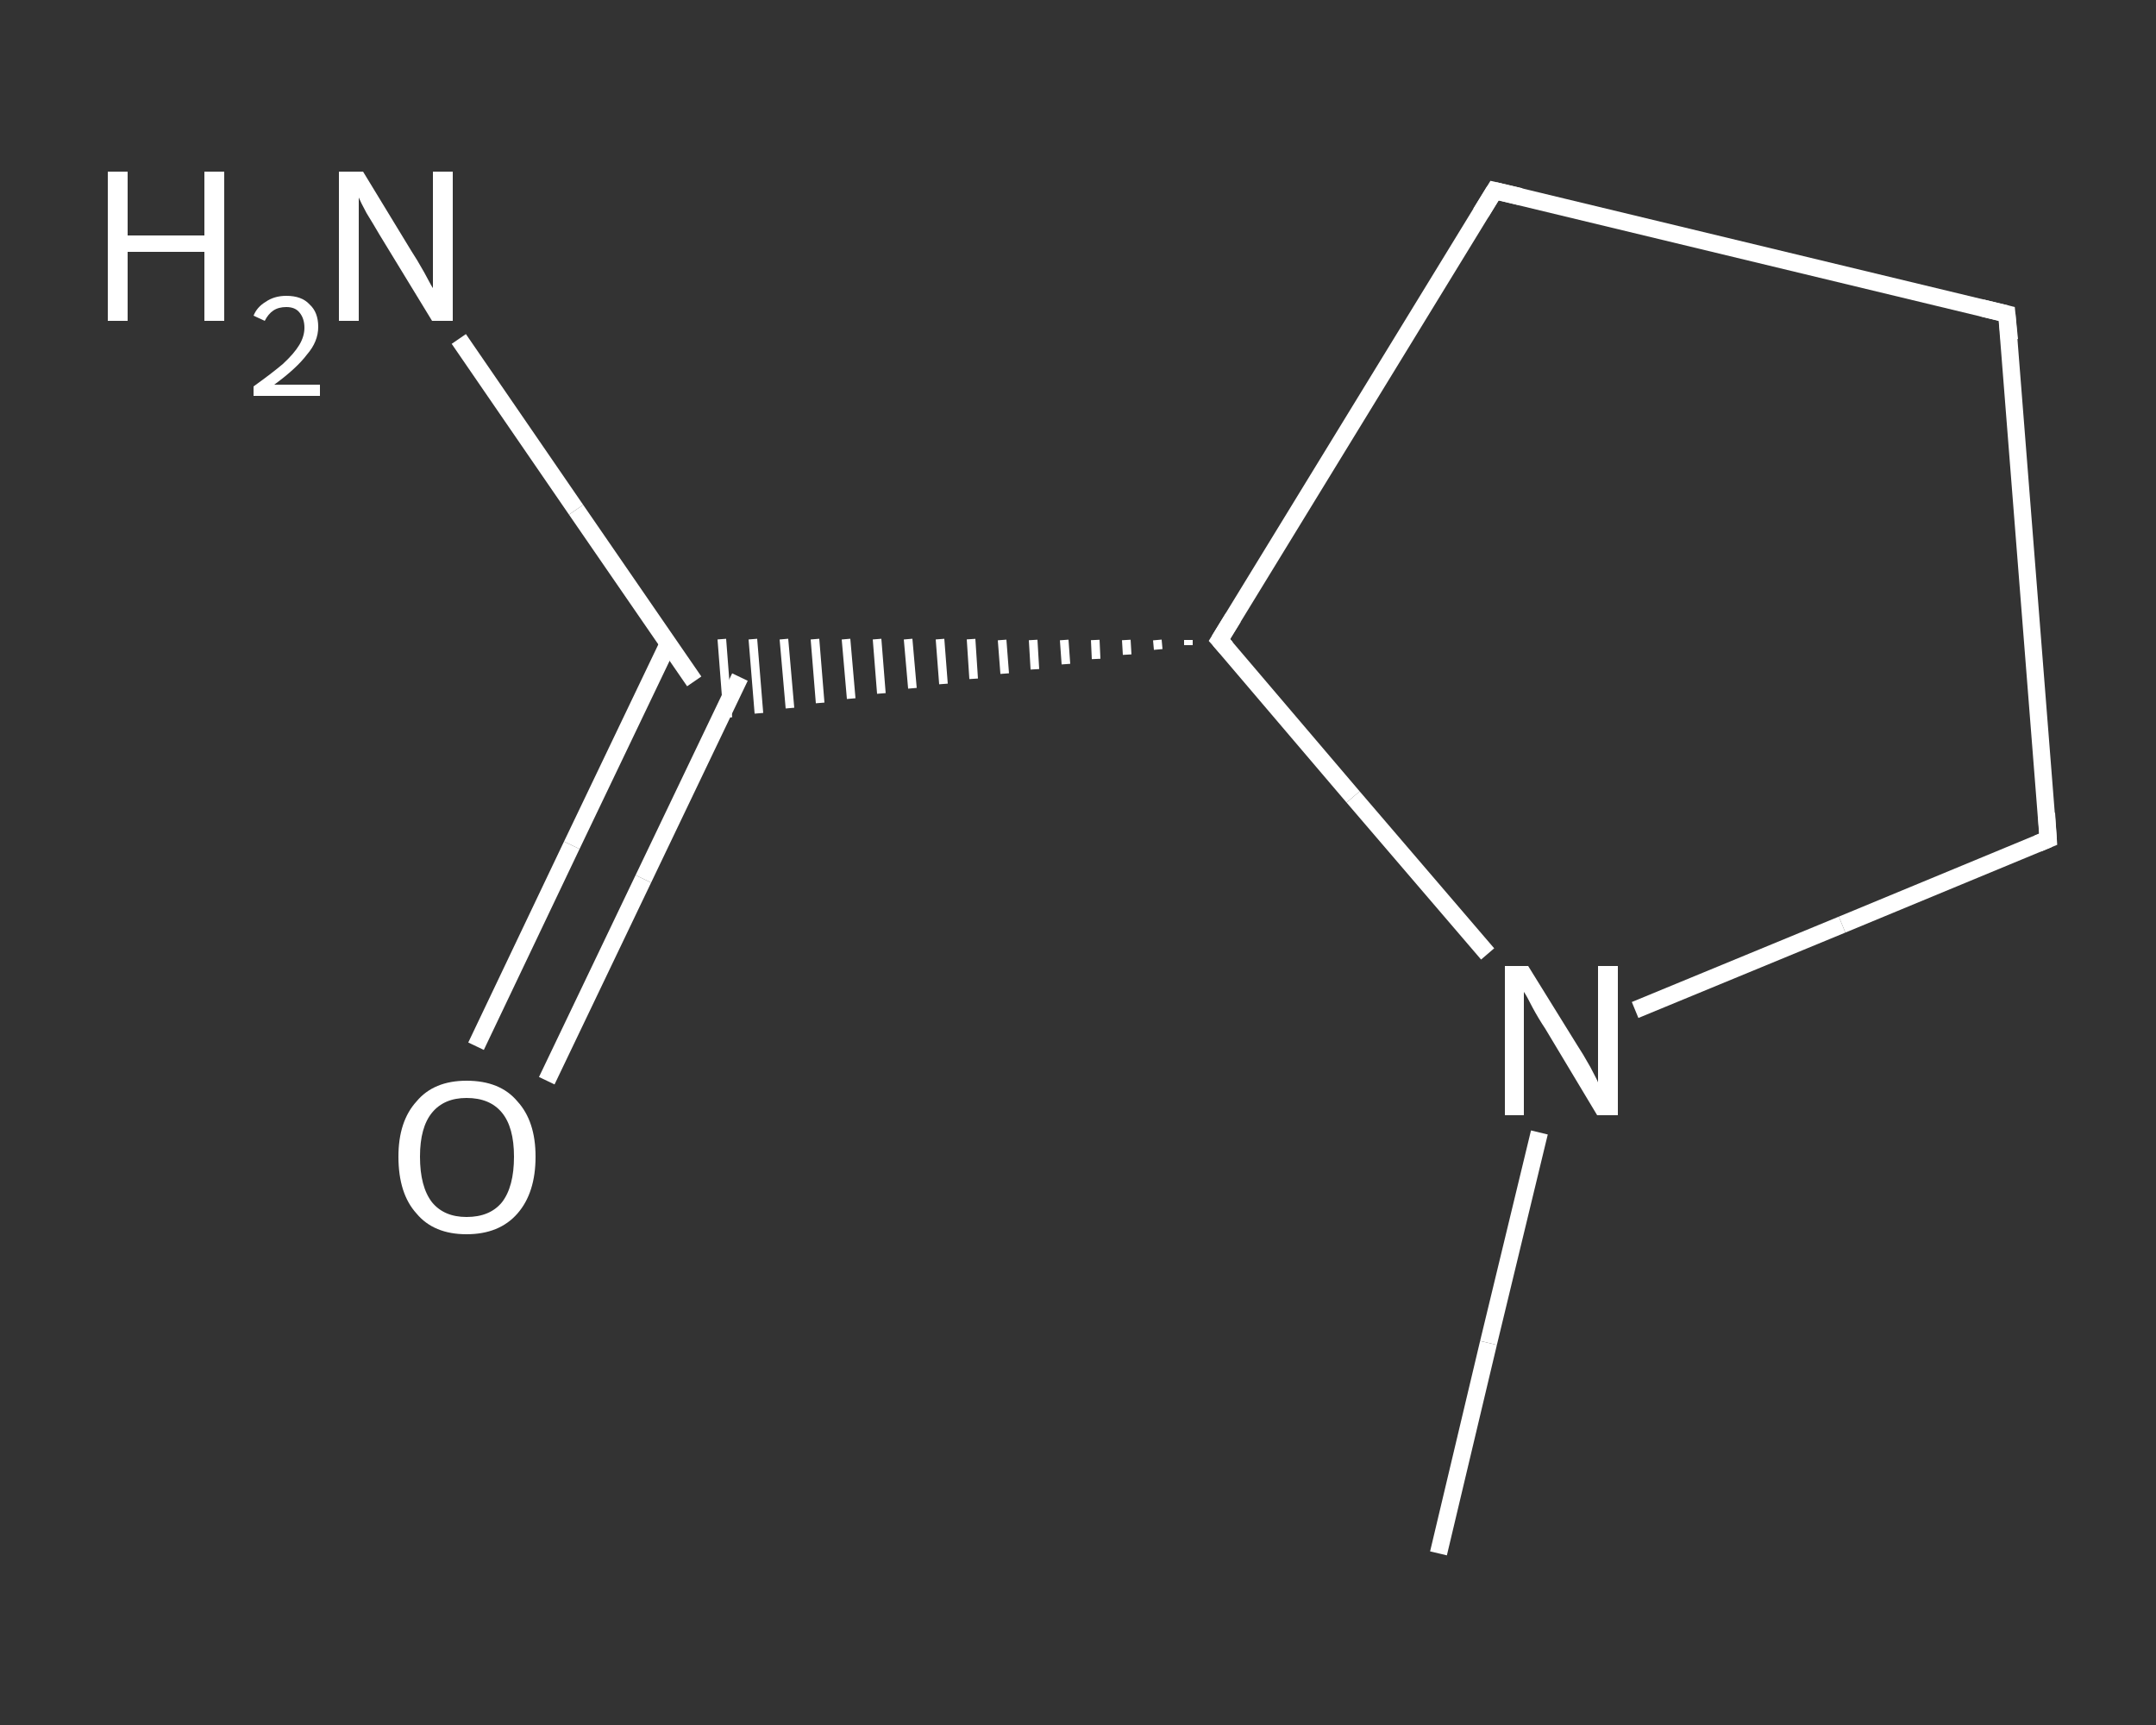 <?xml version='1.0' encoding='iso-8859-1'?>
<svg version='1.1' baseProfile='full'
              xmlns='http://www.w3.org/2000/svg'
                      xmlns:rdkit='http://www.rdkit.org/xml'
                      xmlns:xlink='http://www.w3.org/1999/xlink'
                  xml:space='preserve'
width='250px' height='200px' viewBox='0 0 250 200'>
<rect x="0" y="0" width="250" height="200" fill="#333333" stroke="none"/>
<!-- END OF HEADER -->
<rect style='opacity:1.0;fill:transparent;stroke:none' width='250.0' height='200.0' x='0.0' y='0.0'> </rect>
<path class='bond-0 atom-0 atom-1' d='M 166.8,180.1 L 172.6,155.7' style='fill:none;fill-rule:evenodd;stroke:#FFFFFF;stroke-width:2.0px;stroke-linecap:butt;stroke-linejoin:miter;stroke-opacity:1' />
<path class='bond-0 atom-0 atom-1' d='M 172.6,155.7 L 178.5,131.3' style='fill:none;fill-rule:evenodd;stroke:#FFFFFF;stroke-width:2.0px;stroke-linecap:butt;stroke-linejoin:miter;stroke-opacity:1' />
<path class='bond-1 atom-1 atom-2' d='M 189.6,117.1 L 213.6,107.2' style='fill:none;fill-rule:evenodd;stroke:#FFFFFF;stroke-width:2.0px;stroke-linecap:butt;stroke-linejoin:miter;stroke-opacity:1' />
<path class='bond-1 atom-1 atom-2' d='M 213.6,107.2 L 237.5,97.3' style='fill:none;fill-rule:evenodd;stroke:#FFFFFF;stroke-width:2.0px;stroke-linecap:butt;stroke-linejoin:miter;stroke-opacity:1' />
<path class='bond-2 atom-2 atom-3' d='M 237.5,97.3 L 232.7,36.4' style='fill:none;fill-rule:evenodd;stroke:#FFFFFF;stroke-width:2.0px;stroke-linecap:butt;stroke-linejoin:miter;stroke-opacity:1' />
<path class='bond-3 atom-3 atom-4' d='M 232.7,36.4 L 173.3,22.1' style='fill:none;fill-rule:evenodd;stroke:#FFFFFF;stroke-width:2.0px;stroke-linecap:butt;stroke-linejoin:miter;stroke-opacity:1' />
<path class='bond-4 atom-4 atom-5' d='M 173.3,22.1 L 141.4,74.2' style='fill:none;fill-rule:evenodd;stroke:#FFFFFF;stroke-width:2.0px;stroke-linecap:butt;stroke-linejoin:miter;stroke-opacity:1' />
<path class='bond-5 atom-5 atom-6' d='M 137.8,74.2 L 137.8,74.8' style='fill:none;fill-rule:evenodd;stroke:#FFFFFF;stroke-width:1.0px;stroke-linecap:butt;stroke-linejoin:miter;stroke-opacity:1' />
<path class='bond-5 atom-5 atom-6' d='M 134.2,74.2 L 134.3,75.3' style='fill:none;fill-rule:evenodd;stroke:#FFFFFF;stroke-width:1.0px;stroke-linecap:butt;stroke-linejoin:miter;stroke-opacity:1' />
<path class='bond-5 atom-5 atom-6' d='M 130.6,74.2 L 130.7,75.9' style='fill:none;fill-rule:evenodd;stroke:#FFFFFF;stroke-width:1.0px;stroke-linecap:butt;stroke-linejoin:miter;stroke-opacity:1' />
<path class='bond-5 atom-5 atom-6' d='M 127.0,74.2 L 127.1,76.4' style='fill:none;fill-rule:evenodd;stroke:#FFFFFF;stroke-width:1.0px;stroke-linecap:butt;stroke-linejoin:miter;stroke-opacity:1' />
<path class='bond-5 atom-5 atom-6' d='M 123.4,74.2 L 123.6,77.0' style='fill:none;fill-rule:evenodd;stroke:#FFFFFF;stroke-width:1.0px;stroke-linecap:butt;stroke-linejoin:miter;stroke-opacity:1' />
<path class='bond-5 atom-5 atom-6' d='M 119.8,74.2 L 120.0,77.6' style='fill:none;fill-rule:evenodd;stroke:#FFFFFF;stroke-width:1.0px;stroke-linecap:butt;stroke-linejoin:miter;stroke-opacity:1' />
<path class='bond-5 atom-5 atom-6' d='M 116.2,74.2 L 116.5,78.1' style='fill:none;fill-rule:evenodd;stroke:#FFFFFF;stroke-width:1.0px;stroke-linecap:butt;stroke-linejoin:miter;stroke-opacity:1' />
<path class='bond-5 atom-5 atom-6' d='M 112.6,74.1 L 112.9,78.7' style='fill:none;fill-rule:evenodd;stroke:#FFFFFF;stroke-width:1.0px;stroke-linecap:butt;stroke-linejoin:miter;stroke-opacity:1' />
<path class='bond-5 atom-5 atom-6' d='M 109.0,74.1 L 109.4,79.3' style='fill:none;fill-rule:evenodd;stroke:#FFFFFF;stroke-width:1.0px;stroke-linecap:butt;stroke-linejoin:miter;stroke-opacity:1' />
<path class='bond-5 atom-5 atom-6' d='M 105.3,74.1 L 105.8,79.8' style='fill:none;fill-rule:evenodd;stroke:#FFFFFF;stroke-width:1.0px;stroke-linecap:butt;stroke-linejoin:miter;stroke-opacity:1' />
<path class='bond-5 atom-5 atom-6' d='M 101.7,74.1 L 102.2,80.4' style='fill:none;fill-rule:evenodd;stroke:#FFFFFF;stroke-width:1.0px;stroke-linecap:butt;stroke-linejoin:miter;stroke-opacity:1' />
<path class='bond-5 atom-5 atom-6' d='M 98.1,74.1 L 98.7,81.0' style='fill:none;fill-rule:evenodd;stroke:#FFFFFF;stroke-width:1.0px;stroke-linecap:butt;stroke-linejoin:miter;stroke-opacity:1' />
<path class='bond-5 atom-5 atom-6' d='M 94.5,74.1 L 95.1,81.5' style='fill:none;fill-rule:evenodd;stroke:#FFFFFF;stroke-width:1.0px;stroke-linecap:butt;stroke-linejoin:miter;stroke-opacity:1' />
<path class='bond-5 atom-5 atom-6' d='M 90.9,74.1 L 91.6,82.1' style='fill:none;fill-rule:evenodd;stroke:#FFFFFF;stroke-width:1.0px;stroke-linecap:butt;stroke-linejoin:miter;stroke-opacity:1' />
<path class='bond-5 atom-5 atom-6' d='M 87.3,74.1 L 88.0,82.7' style='fill:none;fill-rule:evenodd;stroke:#FFFFFF;stroke-width:1.0px;stroke-linecap:butt;stroke-linejoin:miter;stroke-opacity:1' />
<path class='bond-5 atom-5 atom-6' d='M 83.7,74.1 L 84.4,83.2' style='fill:none;fill-rule:evenodd;stroke:#FFFFFF;stroke-width:1.0px;stroke-linecap:butt;stroke-linejoin:miter;stroke-opacity:1' />
<path class='bond-6 atom-6 atom-7' d='M 80.5,79.0 L 66.8,59.1' style='fill:none;fill-rule:evenodd;stroke:#FFFFFF;stroke-width:2.0px;stroke-linecap:butt;stroke-linejoin:miter;stroke-opacity:1' />
<path class='bond-6 atom-6 atom-7' d='M 66.8,59.1 L 53.2,39.3' style='fill:none;fill-rule:evenodd;stroke:#FFFFFF;stroke-width:2.0px;stroke-linecap:butt;stroke-linejoin:miter;stroke-opacity:1' />
<path class='bond-7 atom-6 atom-8' d='M 77.5,74.6 L 66.3,98.0' style='fill:none;fill-rule:evenodd;stroke:#FFFFFF;stroke-width:2.0px;stroke-linecap:butt;stroke-linejoin:miter;stroke-opacity:1' />
<path class='bond-7 atom-6 atom-8' d='M 66.3,98.0 L 55.2,121.3' style='fill:none;fill-rule:evenodd;stroke:#FFFFFF;stroke-width:2.0px;stroke-linecap:butt;stroke-linejoin:miter;stroke-opacity:1' />
<path class='bond-7 atom-6 atom-8' d='M 85.8,78.5 L 74.6,101.9' style='fill:none;fill-rule:evenodd;stroke:#FFFFFF;stroke-width:2.0px;stroke-linecap:butt;stroke-linejoin:miter;stroke-opacity:1' />
<path class='bond-7 atom-6 atom-8' d='M 74.6,101.9 L 63.4,125.3' style='fill:none;fill-rule:evenodd;stroke:#FFFFFF;stroke-width:2.0px;stroke-linecap:butt;stroke-linejoin:miter;stroke-opacity:1' />
<path class='bond-8 atom-5 atom-1' d='M 141.4,74.2 L 156.9,92.4' style='fill:none;fill-rule:evenodd;stroke:#FFFFFF;stroke-width:2.0px;stroke-linecap:butt;stroke-linejoin:miter;stroke-opacity:1' />
<path class='bond-8 atom-5 atom-1' d='M 156.9,92.4 L 172.5,110.6' style='fill:none;fill-rule:evenodd;stroke:#FFFFFF;stroke-width:2.0px;stroke-linecap:butt;stroke-linejoin:miter;stroke-opacity:1' />
<path d='M 236.3,97.8 L 237.5,97.3 L 237.3,94.3' style='fill:none;stroke:#FFFFFF;stroke-width:2.0px;stroke-linecap:butt;stroke-linejoin:miter;stroke-opacity:1;' />
<path d='M 233.0,39.4 L 232.7,36.4 L 229.8,35.7' style='fill:none;stroke:#FFFFFF;stroke-width:2.0px;stroke-linecap:butt;stroke-linejoin:miter;stroke-opacity:1;' />
<path d='M 176.3,22.8 L 173.3,22.1 L 171.7,24.7' style='fill:none;stroke:#FFFFFF;stroke-width:2.0px;stroke-linecap:butt;stroke-linejoin:miter;stroke-opacity:1;' />
<path d='M 143.0,71.6 L 141.4,74.2 L 142.2,75.1' style='fill:none;stroke:#FFFFFF;stroke-width:2.0px;stroke-linecap:butt;stroke-linejoin:miter;stroke-opacity:1;' />
<path class='atom-1' d='M 177.2 112.0
L 182.9 121.2
Q 183.5 122.1, 184.4 123.7
Q 185.3 125.4, 185.3 125.5
L 185.3 112.0
L 187.6 112.0
L 187.6 129.3
L 185.2 129.3
L 179.2 119.3
Q 178.4 118.1, 177.7 116.8
Q 177.0 115.4, 176.7 115.0
L 176.7 129.3
L 174.5 129.3
L 174.5 112.0
L 177.2 112.0
' fill='#FFFFFF'/>
<path class='atom-7' d='M 12.5 19.9
L 14.8 19.9
L 14.8 27.3
L 23.7 27.3
L 23.7 19.9
L 26.0 19.9
L 26.0 37.2
L 23.7 37.2
L 23.7 29.2
L 14.8 29.2
L 14.8 37.2
L 12.5 37.2
L 12.5 19.9
' fill='#FFFFFF'/>
<path class='atom-7' d='M 29.4 36.6
Q 29.8 35.6, 30.8 35.0
Q 31.8 34.3, 33.2 34.3
Q 35.0 34.3, 35.9 35.3
Q 36.9 36.2, 36.9 37.9
Q 36.9 39.6, 35.6 41.1
Q 34.4 42.7, 31.8 44.6
L 37.1 44.6
L 37.1 45.9
L 29.4 45.9
L 29.4 44.8
Q 31.5 43.3, 32.8 42.2
Q 34.1 41.0, 34.7 40.0
Q 35.3 39.0, 35.3 38.0
Q 35.3 36.9, 34.7 36.2
Q 34.2 35.6, 33.2 35.6
Q 32.3 35.6, 31.7 36.0
Q 31.1 36.4, 30.7 37.2
L 29.4 36.6
' fill='#FFFFFF'/>
<path class='atom-7' d='M 42.1 19.9
L 47.7 29.1
Q 48.3 30.0, 49.2 31.6
Q 50.1 33.3, 50.2 33.4
L 50.2 19.9
L 52.5 19.9
L 52.5 37.2
L 50.1 37.2
L 44.0 27.2
Q 43.3 26.0, 42.5 24.7
Q 41.8 23.4, 41.6 22.9
L 41.6 37.2
L 39.3 37.2
L 39.3 19.9
L 42.1 19.9
' fill='#FFFFFF'/>
<path class='atom-8' d='M 46.2 134.1
Q 46.2 130.0, 48.3 127.7
Q 50.3 125.3, 54.1 125.3
Q 58.0 125.3, 60.0 127.7
Q 62.1 130.0, 62.1 134.1
Q 62.1 138.3, 60.0 140.7
Q 57.9 143.1, 54.1 143.1
Q 50.3 143.1, 48.3 140.7
Q 46.2 138.4, 46.2 134.1
M 54.1 141.1
Q 56.8 141.1, 58.2 139.4
Q 59.6 137.6, 59.6 134.1
Q 59.6 130.7, 58.2 129.0
Q 56.8 127.3, 54.1 127.3
Q 51.5 127.3, 50.1 129.0
Q 48.7 130.7, 48.7 134.1
Q 48.7 137.6, 50.1 139.4
Q 51.5 141.1, 54.1 141.1
' fill='#FFFFFF'/>
</svg>
